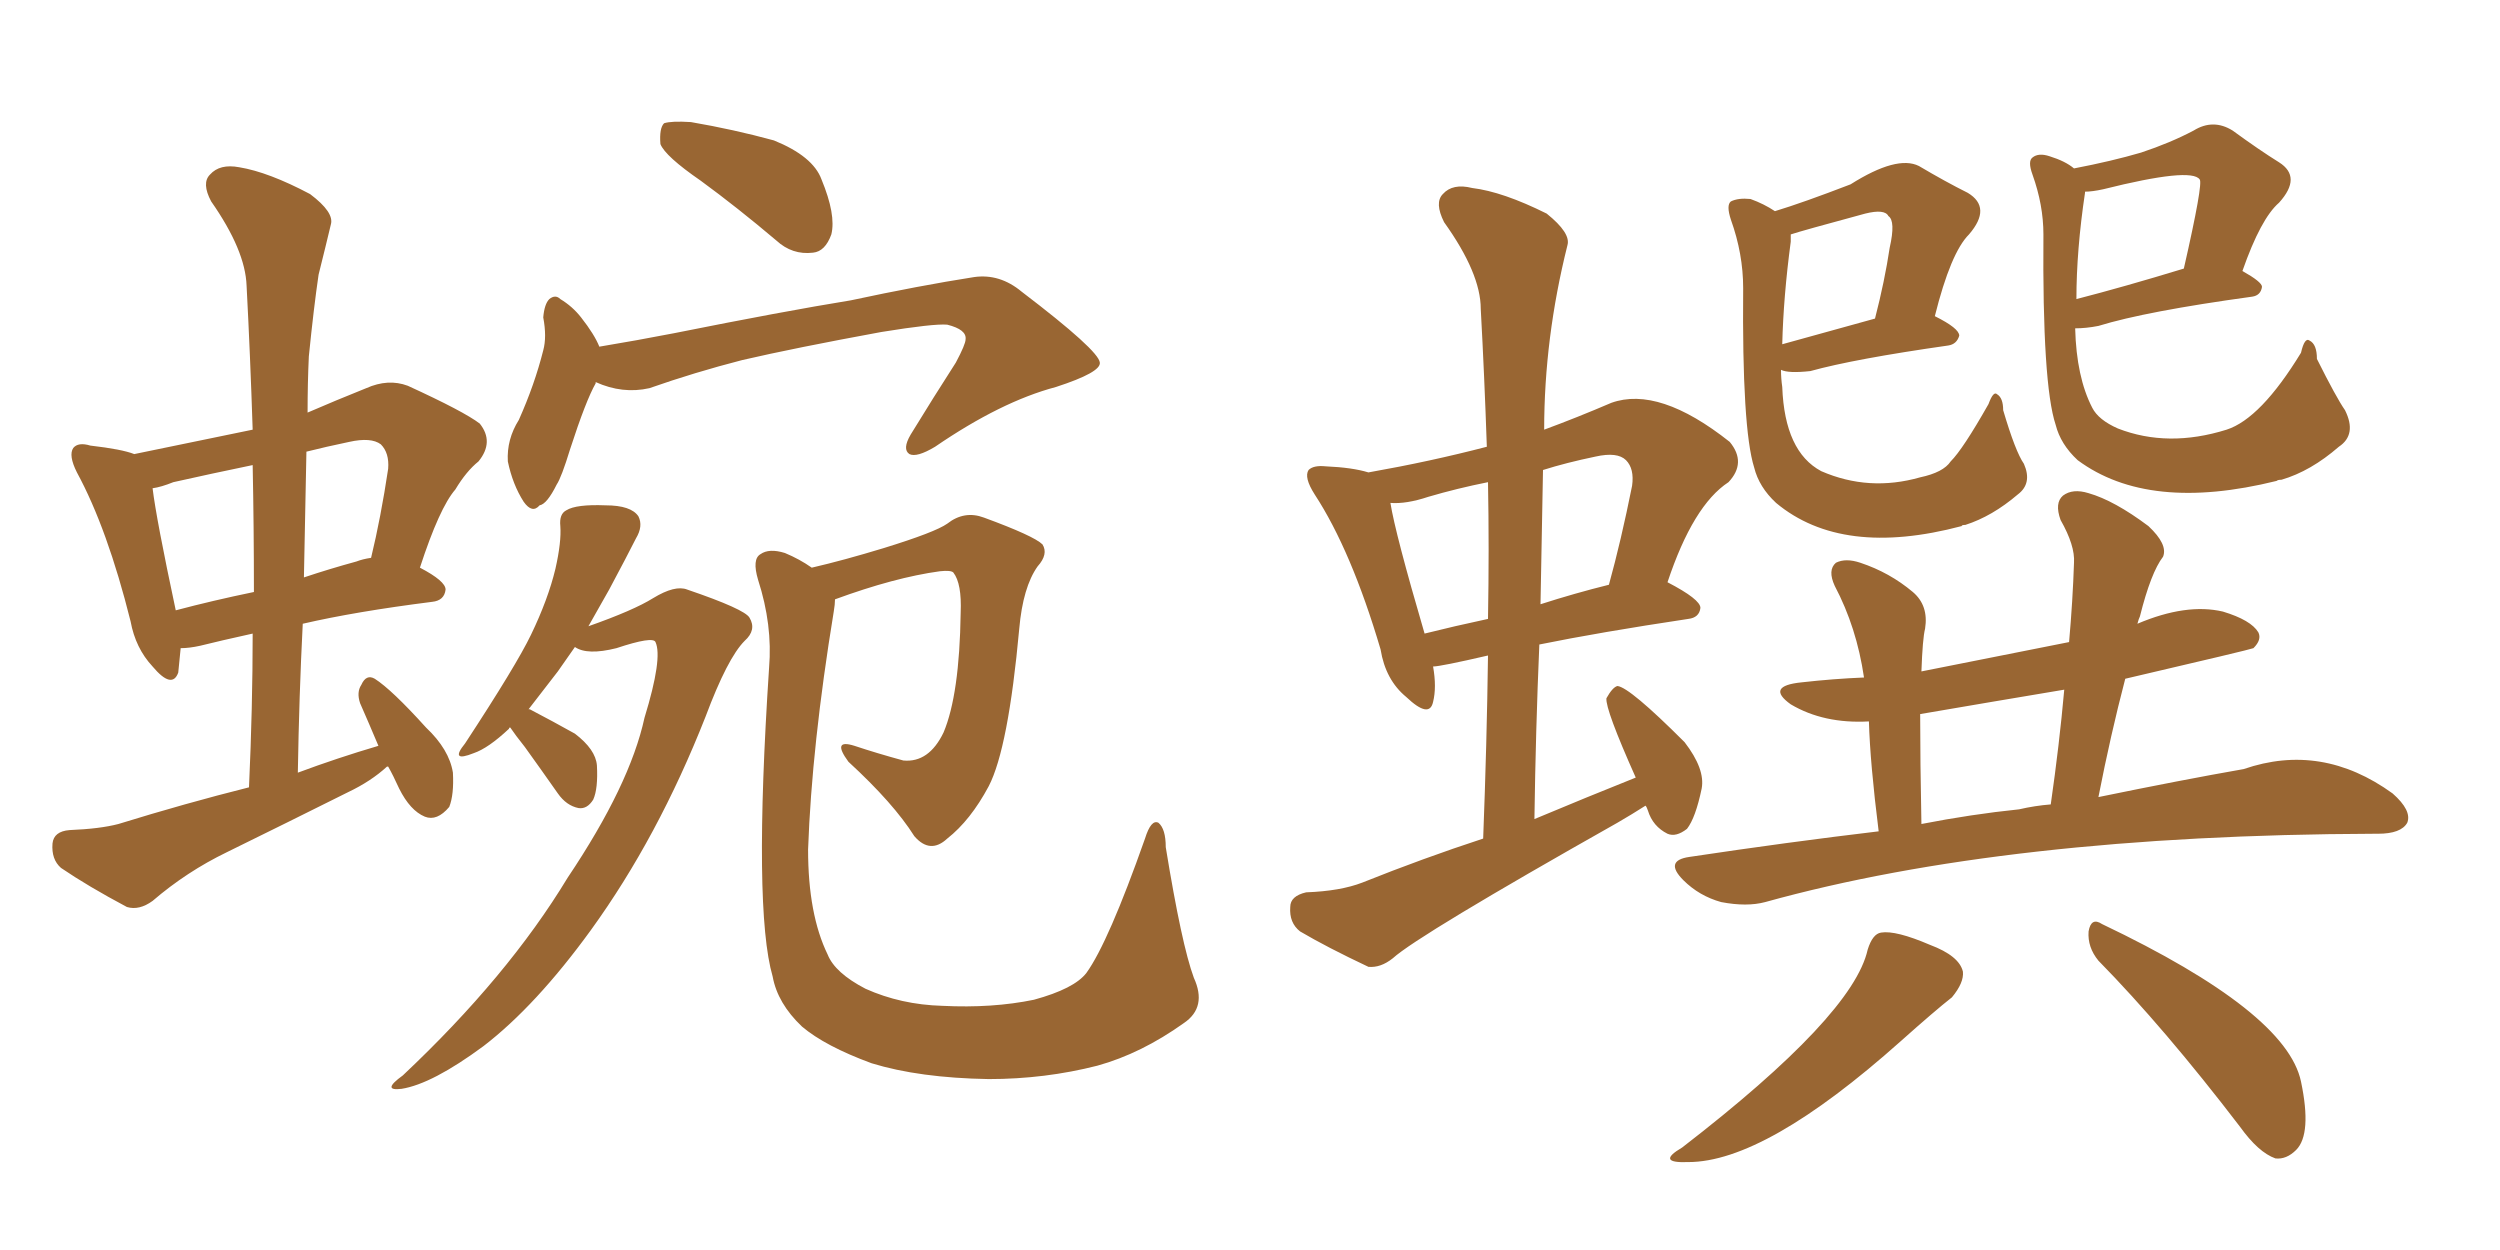 <svg xmlns="http://www.w3.org/2000/svg" xmlns:xlink="http://www.w3.org/1999/xlink" width="300" height="150"><path fill="#996633" padding="10" d="M46.58 91.99L46.58 91.99Q46.44 91.99 46.44 91.99L46.44 91.99Q44.53 93.75 41.75 95.07L41.75 95.07Q34.42 98.73 27.25 102.25L27.25 102.25Q22.41 104.59 18.31 108.11L18.31 108.11Q16.70 109.28 15.23 108.84L15.23 108.84Q10.55 106.35 7.32 104.15L7.32 104.15Q6.15 103.13 6.30 101.22L6.30 101.22Q6.45 99.76 8.35 99.61L8.35 99.61Q12.01 99.46 14.21 98.88L14.21 98.88Q22.27 96.39 29.88 94.48L29.88 94.48Q30.32 84.81 30.32 76.03L30.32 76.03Q26.37 76.90 24.02 77.49L24.02 77.49Q22.71 77.78 21.68 77.78L21.68 77.78Q21.53 79.39 21.39 80.71L21.39 80.71Q20.65 82.76 18.31 79.98L18.31 79.98Q16.26 77.78 15.67 74.56L15.67 74.56Q12.89 63.43 9.23 56.69L9.23 56.69Q8.20 54.64 8.79 53.76L8.79 53.76Q9.38 53.03 10.84 53.47L10.84 53.47Q14.65 53.91 16.11 54.49L16.11 54.49Q23.14 53.03 30.32 51.56L30.32 51.56Q30.03 42.63 29.59 34.28L29.59 34.28Q29.44 30.03 25.34 24.17L25.34 24.17Q24.17 21.97 25.20 20.95L25.20 20.95Q26.37 19.63 28.71 20.07L28.71 20.07Q32.23 20.65 37.21 23.29L37.21 23.29Q40.14 25.49 39.70 26.95L39.70 26.95Q39.11 29.44 38.23 32.96L38.23 32.96Q37.65 36.91 37.06 42.77L37.06 42.77Q36.91 46.00 36.91 49.51L36.91 49.51Q40.28 48.05 43.95 46.58L43.95 46.58Q46.58 45.41 48.93 46.29L48.93 46.29Q55.66 49.37 57.57 50.83L57.57 50.83Q59.33 53.03 57.42 55.37L57.42 55.37Q55.96 56.54 54.64 58.74L54.64 58.74Q52.73 60.94 50.39 68.12L50.39 68.12Q53.47 69.73 53.47 70.75L53.47 70.75Q53.32 72.07 51.86 72.22L51.86 72.22Q42.63 73.39 36.33 74.85L36.33 74.85Q35.89 83.50 35.74 92.72L35.74 92.72Q40.43 90.97 45.41 89.50L45.41 89.50Q44.24 86.72 43.21 84.38L43.21 84.38Q42.77 83.06 43.36 82.18L43.36 82.18Q43.95 80.86 44.97 81.45L44.97 81.45Q47.02 82.76 51.12 87.30L51.12 87.30Q53.91 89.94 54.35 92.72L54.35 92.72Q54.49 95.36 53.91 96.83L53.91 96.83Q52.44 98.58 50.98 98.00L50.98 98.00Q49.22 97.27 47.90 94.63L47.90 94.63Q47.17 93.02 46.58 91.99ZM30.47 71.04L30.47 71.04Q30.47 63.28 30.32 55.81L30.32 55.81Q25.34 56.84 20.80 57.86L20.80 57.86Q19.34 58.45 18.31 58.59L18.31 58.59Q18.75 62.26 21.09 73.24L21.09 73.24Q25.49 72.07 30.47 71.04ZM36.77 54.20L36.77 54.20Q36.62 61.67 36.47 69.29L36.47 69.29Q39.55 68.26 42.77 67.38L42.77 67.38Q43.51 67.09 44.53 66.94L44.53 66.94Q45.70 62.11 46.58 56.25L46.58 56.25Q46.73 54.35 45.70 53.32L45.70 53.32Q44.53 52.44 41.89 53.03L41.89 53.03Q39.11 53.61 36.77 54.20ZM84.08 21.68L84.08 21.68Q79.83 18.75 79.25 17.29L79.25 17.29Q79.10 15.38 79.69 14.79L79.69 14.79Q80.57 14.50 82.91 14.65L82.91 14.65Q88.04 15.53 92.87 16.85L92.87 16.85Q97.56 18.75 98.58 21.53L98.58 21.53Q100.34 25.78 99.76 28.13L99.76 28.13Q99.02 30.18 97.56 30.32L97.56 30.32Q95.07 30.62 93.16 28.86L93.16 28.86Q88.48 24.90 84.08 21.68ZM71.48 45.85L71.48 45.85Q71.48 45.85 71.48 46.00L71.48 46.00Q70.31 48.05 68.41 53.91L68.41 53.91Q67.38 57.28 66.80 58.15L66.80 58.15Q65.63 60.50 64.75 60.64L64.75 60.64Q63.87 61.67 62.84 60.21L62.84 60.21Q61.52 58.15 60.94 55.37L60.94 55.37Q60.79 52.73 62.26 50.39L62.26 50.39Q64.16 46.14 65.19 42.04L65.19 42.04Q65.63 40.43 65.19 38.09L65.19 38.09Q65.33 36.47 65.92 35.89L65.92 35.89Q66.65 35.30 67.24 35.89L67.24 35.89Q68.70 36.77 69.73 38.09L69.73 38.09Q71.34 40.14 71.92 41.60L71.92 41.60Q76.32 40.87 80.86 39.99L80.86 39.99Q94.04 37.35 102.10 36.04L102.10 36.04Q110.30 34.28 116.89 33.25L116.89 33.25Q119.97 32.81 122.61 35.01L122.61 35.01Q131.84 42.04 131.98 43.51L131.98 43.51Q132.13 44.68 126.71 46.44L126.71 46.44Q120.12 48.19 112.21 53.61L112.21 53.61Q110.01 54.93 109.13 54.49L109.13 54.49Q108.25 53.91 109.28 52.15L109.28 52.15Q112.06 47.61 114.70 43.51L114.70 43.51Q115.87 41.31 115.87 40.72L115.87 40.72Q116.02 39.55 113.67 38.96L113.67 38.96Q112.06 38.82 105.76 39.84L105.76 39.84Q95.36 41.75 89.06 43.21L89.06 43.21Q83.35 44.68 77.93 46.58L77.93 46.58Q74.71 47.31 71.48 45.85ZM61.23 87.30L61.23 87.30Q61.08 87.30 61.08 87.45L61.08 87.45Q58.59 89.79 56.84 90.38L56.84 90.38Q53.91 91.55 55.81 89.21L55.81 89.21Q61.96 79.83 63.72 76.17L63.72 76.17Q65.77 71.92 66.65 68.26L66.65 68.26Q67.38 65.04 67.24 63.13L67.24 63.13Q67.09 61.67 67.97 61.23L67.97 61.23Q69.14 60.50 72.66 60.64L72.66 60.64Q75.73 60.64 76.61 61.96L76.61 61.96Q77.20 63.13 76.32 64.60L76.32 64.60Q75.29 66.65 73.10 70.75L73.10 70.75Q71.92 72.80 70.61 75.15L70.61 75.15Q76.03 73.24 78.37 71.78L78.37 71.78Q81.01 70.17 82.47 70.75L82.47 70.75Q89.36 73.10 89.94 74.12L89.94 74.12Q90.82 75.59 89.36 76.90L89.36 76.90Q87.30 78.96 84.67 85.99L84.67 85.99Q78.96 100.49 70.90 111.62L70.90 111.62Q64.31 120.70 58.01 125.54L58.01 125.54Q51.86 130.08 48.19 130.66L48.19 130.66Q45.70 130.96 48.34 129.05L48.34 129.05Q60.94 117.19 68.12 105.32L68.12 105.32Q75.59 94.19 77.34 86.13L77.34 86.13Q79.54 78.96 78.66 77.05L78.66 77.05Q78.37 76.32 73.97 77.78L73.97 77.78Q70.46 78.66 68.99 77.64L68.99 77.64Q67.97 79.10 66.94 80.57L66.94 80.57Q64.89 83.20 63.43 85.11L63.43 85.11Q63.57 85.11 63.57 85.11L63.57 85.11Q66.36 86.57 68.99 88.04L68.99 88.04Q71.48 89.94 71.63 91.85L71.63 91.85Q71.78 94.63 71.19 95.95L71.19 95.95Q70.46 97.12 69.43 96.97L69.43 96.97Q67.97 96.68 66.94 95.21L66.94 95.21Q64.89 92.29 62.99 89.65L62.99 89.65Q61.82 88.18 61.23 87.30ZM143.26 117.33L143.26 117.33L143.26 117.33Q144.87 120.85 142.09 122.75L142.09 122.75Q136.96 126.42 131.69 127.88L131.69 127.88Q125.39 129.49 118.65 129.49L118.65 129.49Q110.30 129.35 104.59 127.59L104.59 127.59Q99.02 125.54 96.24 123.19L96.24 123.19Q93.31 120.41 92.72 117.19L92.72 117.19Q90.38 109.13 92.29 80.13L92.29 80.13Q92.72 75 90.97 69.58L90.97 69.58Q90.23 67.09 91.26 66.50L91.26 66.50Q92.29 65.77 94.19 66.36L94.19 66.36Q95.95 67.09 97.41 68.12L97.41 68.12Q101.22 67.24 106.05 65.77L106.05 65.77Q112.21 63.87 113.67 62.84L113.67 62.84Q115.72 61.23 118.07 62.11L118.07 62.11Q124.07 64.31 125.10 65.33L125.10 65.33Q125.83 66.50 124.51 67.97L124.51 67.97Q122.75 70.46 122.31 75.44L122.31 75.44Q121.00 89.79 118.65 94.34L118.65 94.34Q116.46 98.44 113.67 100.63L113.67 100.63Q111.62 102.54 109.72 100.34L109.72 100.34Q107.23 96.39 101.81 91.41L101.81 91.41Q99.76 88.62 102.54 89.50L102.54 89.50Q105.18 90.38 108.40 91.26L108.40 91.26Q111.47 91.55 113.23 87.89L113.23 87.89Q115.14 83.35 115.28 73.54L115.28 73.54Q115.43 70.02 114.40 68.70L114.40 68.70Q114.11 68.41 112.79 68.55L112.79 68.55Q107.37 69.29 100.20 71.92L100.20 71.92Q100.20 72.51 100.05 73.39L100.05 73.39Q97.41 89.50 96.97 101.95L96.97 101.95Q96.97 109.72 99.32 114.55L99.32 114.55Q100.20 116.75 103.86 118.65L103.86 118.65Q108.11 120.56 113.09 120.70L113.09 120.70Q119.09 121.00 124.07 119.97L124.07 119.97Q128.91 118.65 130.37 116.75L130.37 116.75Q133.01 113.09 137.40 100.63L137.40 100.63Q138.13 98.29 139.01 98.73L139.01 98.73Q139.89 99.46 139.89 101.66L139.89 101.66Q141.80 113.38 143.26 117.33ZM212.99 25.34L212.99 25.34Q216.36 24.32 222.07 22.12L222.07 22.12Q227.64 18.60 230.27 19.92L230.27 19.92Q233.50 21.83 236.13 23.14L236.13 23.14Q239.06 24.90 236.28 28.13L236.28 28.13Q234.08 30.32 232.18 37.94L232.18 37.94Q235.11 39.40 235.11 40.28L235.11 40.28Q234.81 41.31 233.79 41.46L233.79 41.46Q222.51 43.07 217.24 44.53L217.24 44.53Q214.60 44.82 213.72 44.38L213.72 44.38Q213.72 45.41 213.87 46.44L213.87 46.44Q214.16 54.20 218.55 56.54L218.55 56.54Q224.27 59.03 230.42 57.28L230.42 57.28Q233.20 56.69 234.08 55.37L234.08 55.37Q235.55 53.91 238.62 48.49L238.62 48.49Q239.21 46.88 239.65 47.31L239.65 47.31Q240.38 47.75 240.38 49.22L240.38 49.22Q241.85 54.20 242.87 55.66L242.87 55.66Q243.90 58.01 242.14 59.33L242.14 59.33Q239.06 61.96 235.84 62.99L235.84 62.99Q235.40 62.99 235.40 63.13L235.40 63.13Q221.04 66.94 213.13 60.35L213.13 60.35Q211.08 58.45 210.50 56.10L210.50 56.10Q209.03 51.42 209.18 34.57L209.18 34.57Q209.18 30.47 207.71 26.37L207.71 26.37Q207.13 24.61 207.71 24.17L207.71 24.17Q208.59 23.73 210.06 23.88L210.06 23.88Q211.67 24.46 212.99 25.34ZM214.89 29.00L214.89 29.00Q214.01 35.60 213.87 41.31L213.87 41.31Q218.70 39.99 225 38.23L225 38.23Q226.17 33.69 226.76 29.74L226.76 29.74Q227.49 26.51 226.61 25.93L226.61 25.93Q226.17 25.05 223.83 25.63L223.83 25.63Q216.21 27.69 214.89 28.13L214.89 28.13Q214.89 28.42 214.89 29.00ZM248.88 20.21L248.88 20.21Q253.42 19.34 256.93 18.31L256.93 18.31Q260.45 17.14 263.23 15.67L263.23 15.67Q265.58 14.21 267.92 15.67L267.92 15.67Q271.14 18.02 273.49 19.48L273.49 19.48Q276.27 21.24 273.49 24.32L273.49 24.32Q271.29 26.22 269.09 32.52L269.09 32.52Q271.44 33.84 271.44 34.42L271.44 34.42Q271.29 35.45 270.26 35.60L270.26 35.60Q257.52 37.35 251.81 39.11L251.81 39.11Q250.34 39.40 249.02 39.40L249.02 39.40Q249.17 45.26 251.07 48.93L251.07 48.93Q251.81 50.39 254.15 51.42L254.15 51.42Q260.16 53.76 267.19 51.56L267.19 51.56Q271.29 50.24 276.12 42.33L276.12 42.33Q276.56 40.43 277.15 40.87L277.15 40.87Q278.03 41.31 278.03 43.07L278.03 43.07Q280.37 47.75 281.40 49.22L281.40 49.22Q282.86 52.15 280.66 53.61L280.66 53.61Q277.29 56.54 273.78 57.57L273.78 57.57Q273.34 57.57 273.19 57.71L273.19 57.71Q257.81 61.52 249.32 55.22L249.32 55.22Q247.27 53.32 246.68 50.98L246.68 50.98Q245.07 46.14 245.21 28.13L245.21 28.13Q245.21 24.61 243.90 20.95L243.90 20.95Q243.31 19.34 243.90 18.90L243.90 18.90Q244.63 18.31 245.95 18.75L245.95 18.75Q247.85 19.34 248.88 20.21ZM250.20 23.14L250.20 23.14Q249.17 30.03 249.17 35.89L249.17 35.89Q254.88 34.42 262.06 32.23L262.06 32.23Q264.40 21.97 263.96 21.53L263.96 21.53Q262.94 20.07 252.39 22.71L252.39 22.71Q251.07 23.00 250.20 23.00L250.20 23.00Q250.20 23.00 250.20 23.14ZM225.44 99.76L225.44 99.76Q224.41 91.55 224.27 86.57L224.27 86.57Q218.85 86.87 214.89 84.52L214.89 84.52Q211.82 82.32 216.21 81.88L216.21 81.88Q220.02 81.45 223.68 81.30L223.68 81.30Q222.80 75.29 220.17 70.31L220.17 70.31Q219.29 68.41 220.31 67.53L220.31 67.53Q221.48 66.94 223.24 67.53L223.24 67.53Q226.76 68.70 229.54 71.04L229.54 71.04Q231.45 72.66 231.01 75.44L231.01 75.44Q230.71 76.61 230.57 80.57L230.57 80.57Q236.43 79.39 248.29 77.05L248.29 77.05Q248.73 72.07 248.88 67.53L248.88 67.53Q249.02 65.48 247.27 62.40L247.27 62.40Q246.53 60.35 247.56 59.47L247.56 59.47Q248.73 58.59 250.63 59.18L250.63 59.18Q253.71 60.06 257.81 63.13L257.81 63.13Q260.16 65.33 259.57 66.80L259.57 66.80Q258.11 68.70 256.79 73.97L256.79 73.97Q256.64 74.27 256.49 74.85L256.49 74.85Q262.35 72.36 266.75 73.39L266.75 73.39Q270.12 74.41 271.00 75.88L271.00 75.88Q271.44 76.76 270.41 77.78L270.41 77.78Q270.12 77.93 255.03 81.45L255.03 81.45Q253.27 88.18 251.81 95.65L251.81 95.65Q261.77 93.60 269.24 92.29L269.24 92.29Q278.61 89.06 287.11 95.21L287.11 95.21Q289.45 97.27 288.87 98.73L288.87 98.73Q288.13 100.05 285.35 100.05L285.35 100.05Q285.06 100.05 284.91 100.05L284.91 100.05Q240.82 100.20 211.82 108.25L211.82 108.25Q209.62 108.84 206.54 108.25L206.54 108.25Q203.91 107.52 202.00 105.62L202.00 105.62Q199.66 103.27 202.73 102.83L202.73 102.83Q214.45 101.07 225.44 99.76ZM242.29 97.12L242.29 97.12Q244.19 96.68 246.09 96.53L246.09 96.53Q247.12 89.36 247.71 82.76L247.71 82.76Q238.92 84.23 230.42 85.69L230.42 85.69Q230.42 91.26 230.57 98.88L230.57 98.88Q236.57 97.71 242.29 97.12ZM224.12 113.96L224.12 113.96Q224.71 112.06 225.73 111.91L225.73 111.91Q227.49 111.62 231.59 113.38L231.59 113.38Q235.11 114.70 235.55 116.60L235.55 116.60Q235.69 117.92 234.23 119.68L234.23 119.68Q232.18 121.29 228.08 124.95L228.08 124.95Q211.82 139.45 202.59 139.45L202.59 139.45Q198.63 139.60 201.86 137.70L201.86 137.70Q222.36 121.88 224.12 113.96ZM251.81 115.28L251.81 115.28Q250.49 113.67 250.63 111.77L250.63 111.77Q250.93 110.01 252.25 110.89L252.25 110.89Q274.37 121.44 276.12 129.79L276.12 129.79Q277.44 136.08 275.54 137.99L275.54 137.99Q274.37 139.16 273.05 139.01L273.05 139.01Q271.00 138.28 268.80 135.21L268.80 135.21Q259.72 123.34 251.81 115.28ZM197.46 96.68L197.46 96.68Q195.85 97.71 194.09 98.73L194.09 98.73Q170.21 112.21 167.14 114.99L167.14 114.99Q165.67 116.16 164.21 116.02L164.21 116.02Q159.23 113.67 156.01 111.77L156.01 111.77Q154.69 110.74 154.83 108.84L154.83 108.84Q154.83 107.52 156.74 107.08L156.74 107.08Q160.84 106.93 163.48 105.91L163.48 105.91Q170.80 102.98 177.98 100.63L177.98 100.63Q178.42 89.21 178.56 78.66L178.56 78.66Q172.85 79.98 171.97 79.98L171.97 79.98Q172.41 82.47 171.97 84.23L171.97 84.23Q171.53 86.28 168.75 83.64L168.75 83.64Q166.26 81.59 165.67 77.93L165.67 77.93Q162.16 66.06 157.76 59.33L157.76 59.33Q156.45 57.28 157.03 56.40L157.03 56.40Q157.62 55.81 159.08 55.96L159.08 55.96Q162.30 56.10 164.21 56.69L164.21 56.69Q171.68 55.37 178.42 53.61L178.42 53.61Q178.13 45.12 177.69 37.06L177.69 37.06Q177.69 32.81 173.29 26.66L173.29 26.66Q172.12 24.32 173.14 23.29L173.14 23.29Q174.32 21.97 176.66 22.56L176.66 22.56Q180.32 23.00 185.60 25.63L185.60 25.63Q188.53 27.98 188.09 29.44L188.09 29.44Q185.30 40.58 185.30 51.56L185.30 51.56Q189.26 50.10 193.36 48.34L193.36 48.34Q199.07 46.29 207.57 53.03L207.57 53.03Q209.62 55.52 207.42 57.86L207.42 57.86Q203.17 60.64 200.10 69.87L200.10 69.87Q204.05 71.92 204.05 72.95L204.05 72.95Q203.91 74.12 202.59 74.27L202.59 74.27Q191.89 75.88 184.72 77.34L184.72 77.34Q184.28 87.60 184.13 98.29L184.13 98.29Q190.43 95.65 196.29 93.31L196.29 93.31Q192.63 85.11 192.77 83.79L192.77 83.79Q193.51 82.47 194.09 82.32L194.09 82.32Q195.56 82.47 202.15 89.06L202.15 89.06Q204.64 92.29 204.20 94.63L204.20 94.63Q203.47 98.14 202.44 99.46L202.44 99.46Q201.12 100.49 200.10 100.05L200.10 100.05Q198.34 99.17 197.75 97.27L197.75 97.27Q197.61 96.83 197.46 96.68ZM178.56 74.27L178.56 74.27Q178.71 65.77 178.56 57.86L178.56 57.86Q174.90 58.59 171.39 59.62L171.39 59.62Q168.75 60.50 166.85 60.35L166.85 60.35Q167.43 64.01 170.95 76.03L170.95 76.03Q174.46 75.15 178.56 74.27ZM185.16 56.40L185.16 56.40L185.16 56.40Q185.01 64.16 184.86 72.51L184.86 72.51Q188.96 71.19 193.07 70.17L193.07 70.17Q194.53 64.89 195.85 58.30L195.85 58.30Q196.14 56.25 195.12 55.22L195.12 55.22Q194.09 54.20 191.46 54.79L191.46 54.79Q187.94 55.52 185.16 56.40Z"/></svg>
